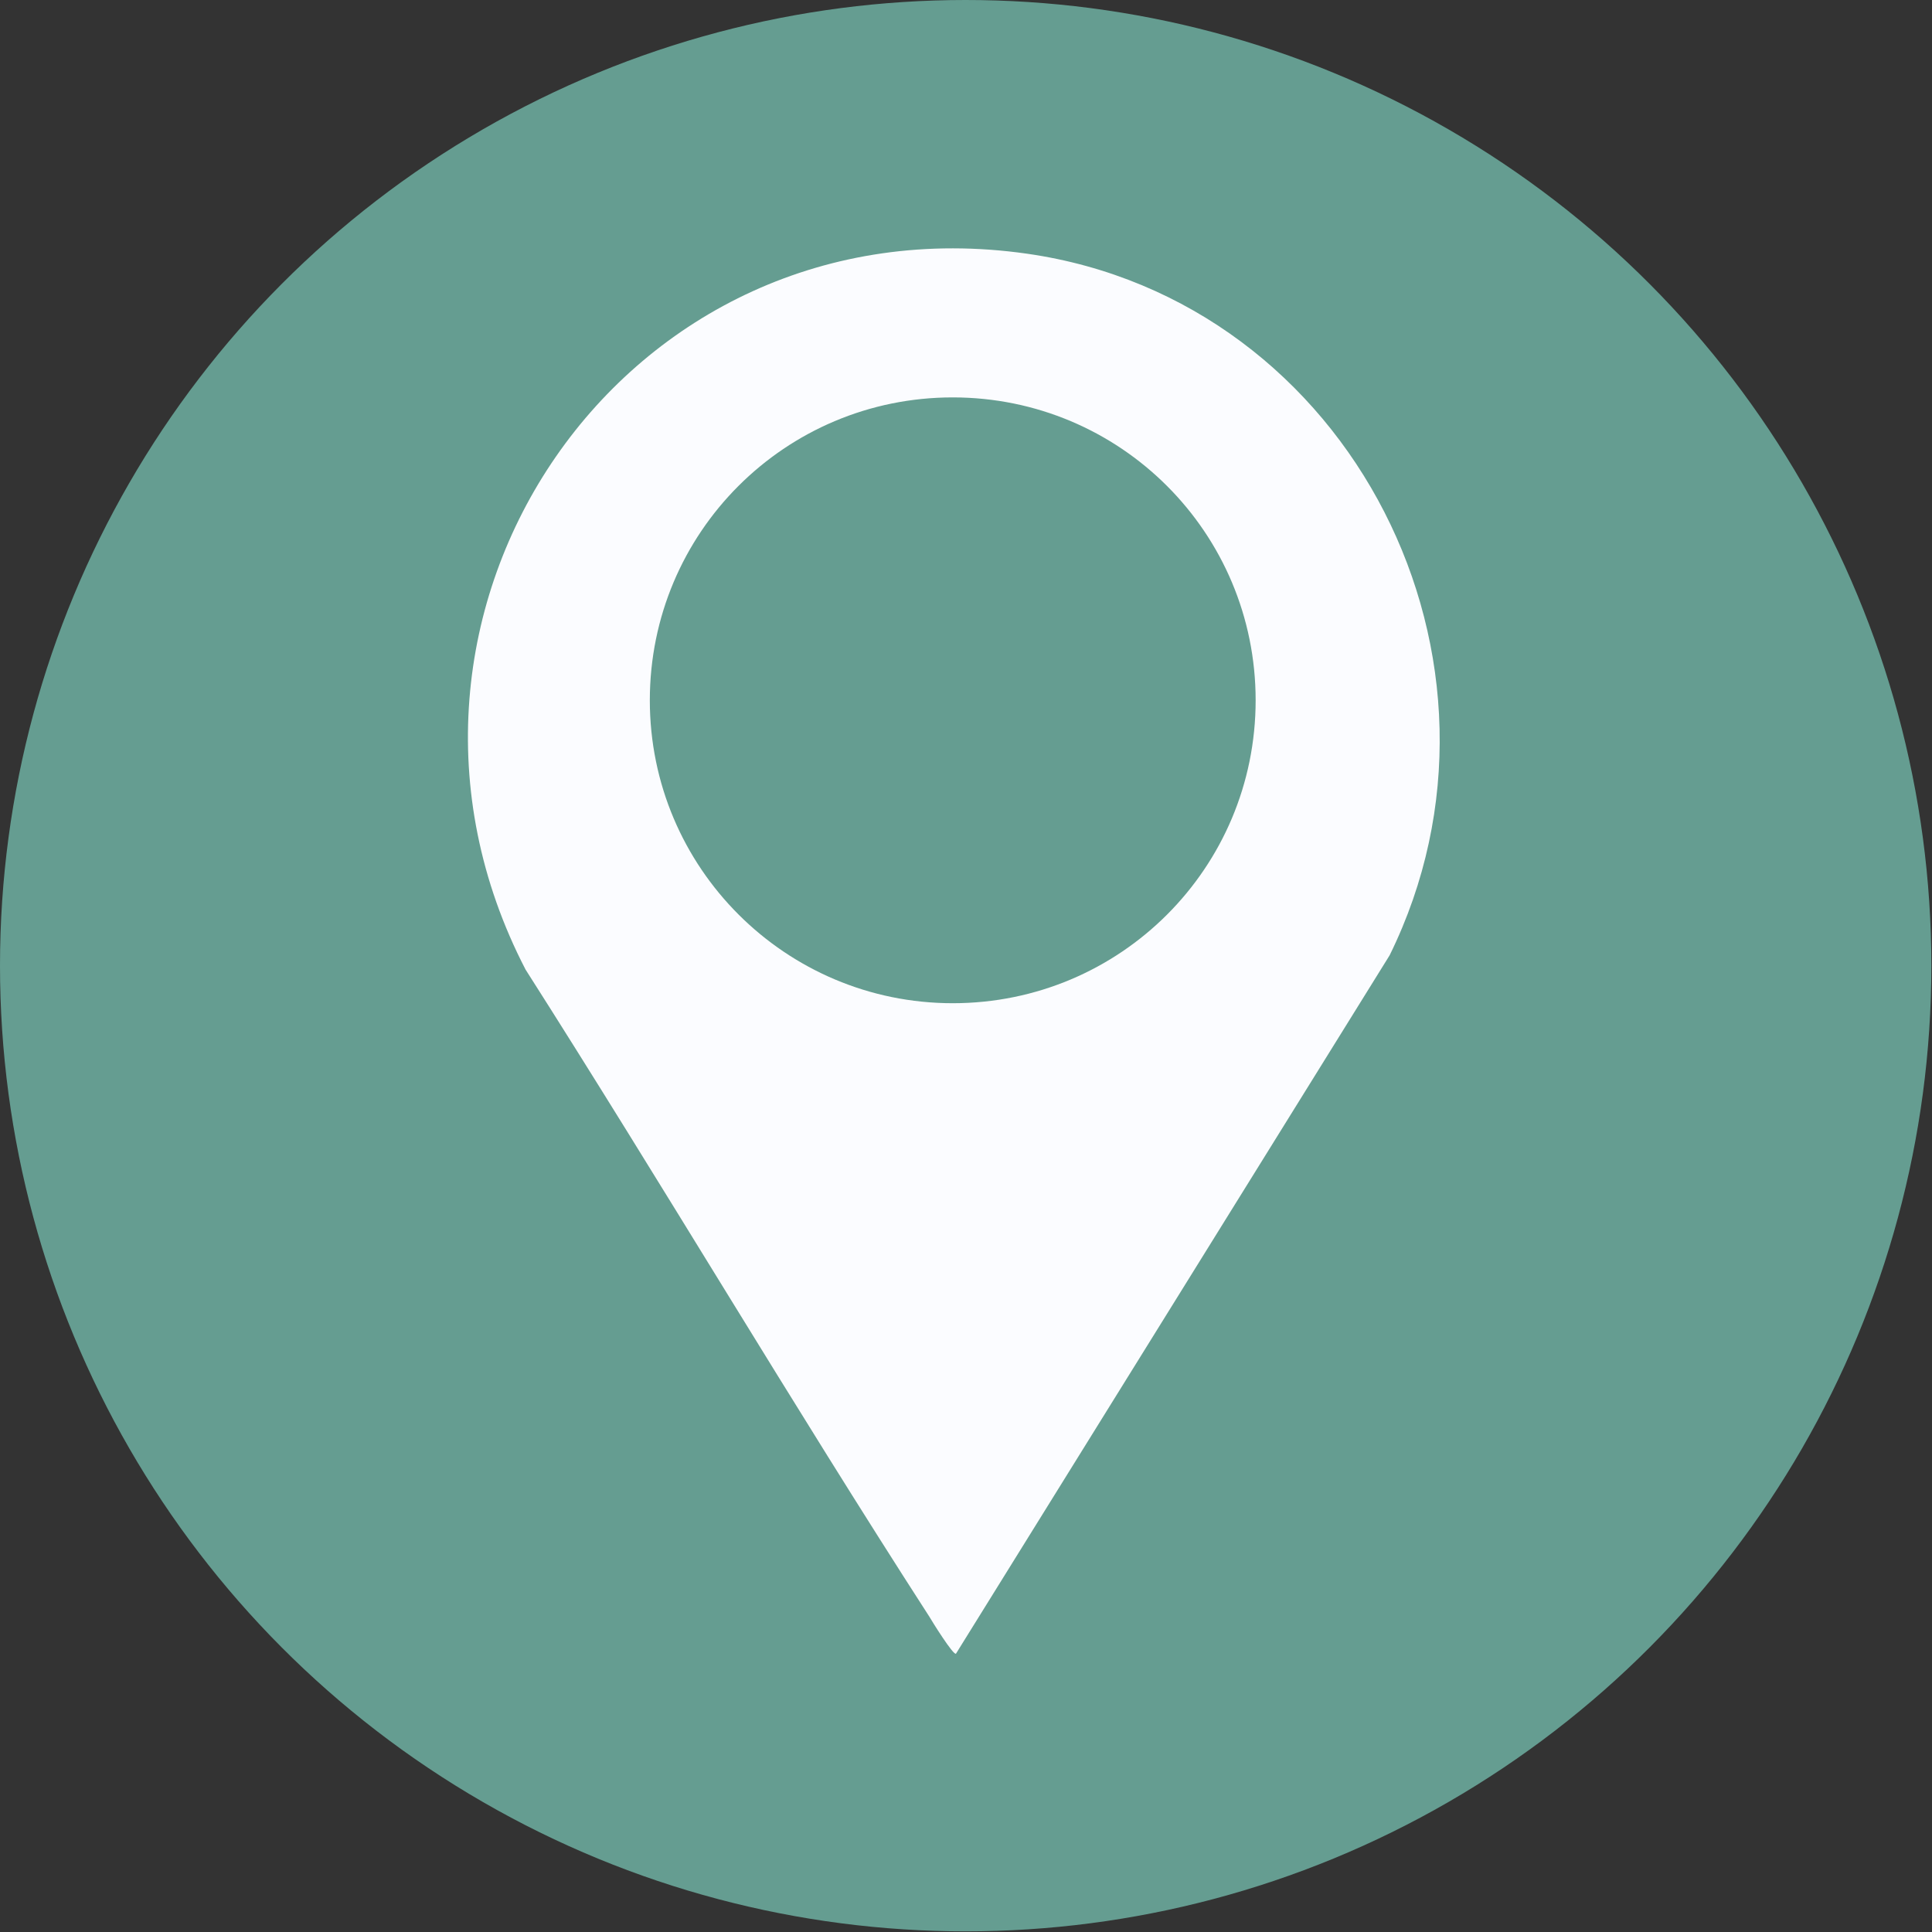 <?xml version="1.0" encoding="UTF-8"?>
<svg id="Laag_2" data-name="Laag 2" xmlns="http://www.w3.org/2000/svg" viewBox="0 0 29.85 29.85">
  <rect x="0" y="0" width="29.85" height="29.85" fill="#333333" stroke="none"/>
  <defs>
    <style>
      .cls-1 {
        fill: #659d91;
      }

      .cls-2 {
        fill: #fbfcff;
      }
    </style>
  </defs>
  <g id="Laag_2-2" data-name="Laag 2">
    <g>
      <circle class="cls-1" cx="14.92" cy="14.92" r="14.92"/>
      <path class="cls-2" d="M15.87,3.92c-6.23-.89-10.6,5.56-7.75,11.06,2.11,3.31,4.11,6.7,6.24,10,.04.07.37.6.41.57l6.7-10.79c2.23-4.53-.58-10.12-5.6-10.84ZM14.72,15.5c-2.58,0-4.68-2.09-4.68-4.68s2.09-4.68,4.68-4.68,4.68,2.09,4.68,4.68-2.09,4.68-4.68,4.68Z"/>
    </g>
  </g>
</svg>